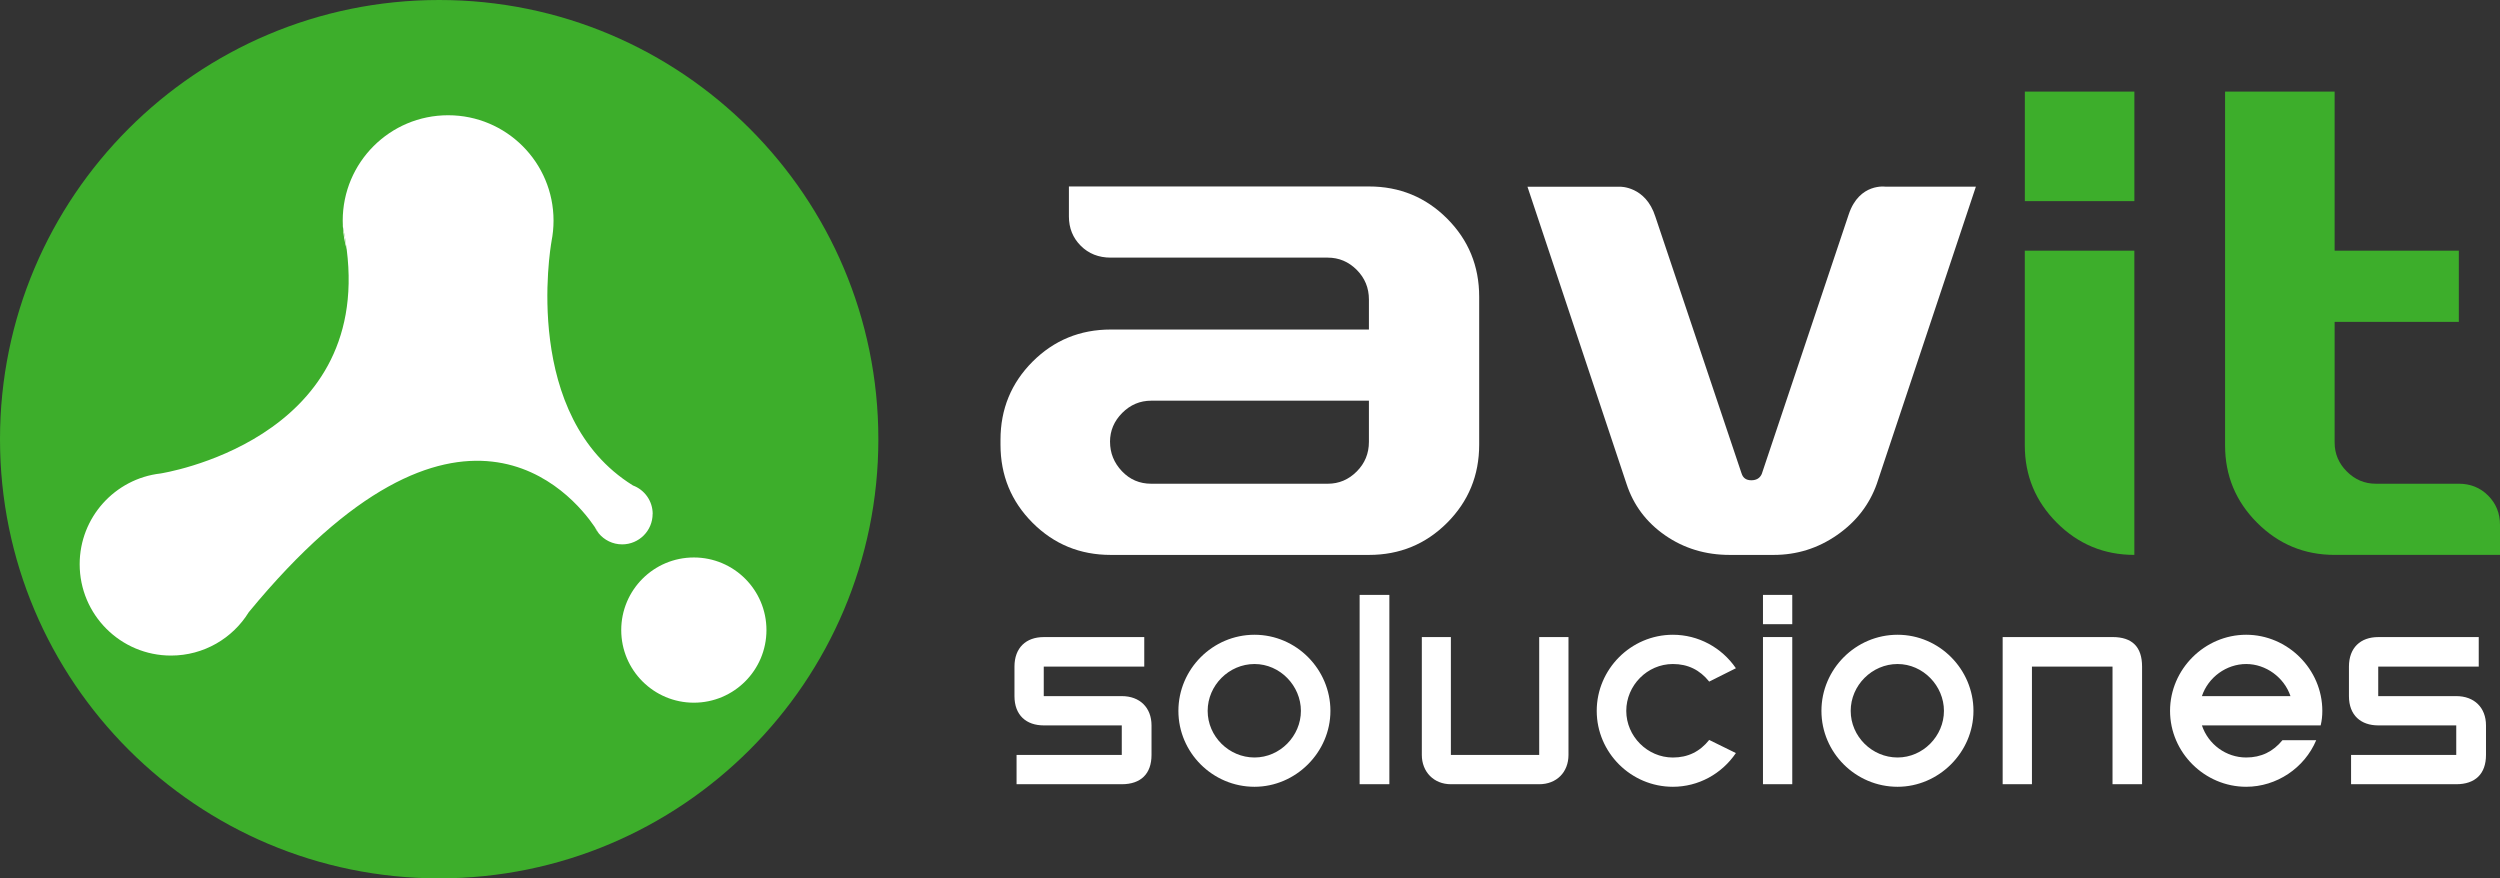 <svg xmlns="http://www.w3.org/2000/svg" id="Layer_1" data-name="Layer 1" viewBox="0 0 881.79 309.81"><rect x="0" y="0" width="881.79" height="309.81" fill="#333333" stroke="none"/><defs><style>      .cls-1 {        fill: #3dae2b;      }      .cls-1, .cls-2 {        stroke-width: 0px;      }      .cls-2 {        fill: #fff;      }    </style></defs><path class="cls-1" d="M309.81,154.91c0,85.55-69.35,154.9-154.9,154.9S0,240.46,0,154.91,69.35,0,154.91,0s154.9,69.35,154.9,154.91"></path><path class="cls-2" d="M270.34,222.24c0,14.14-11.47,25.61-25.61,25.61s-25.61-11.47-25.61-25.61,11.46-25.61,25.61-25.61,25.61,11.46,25.61,25.61"></path><path class="cls-2" d="M230.19,181.27c0,5.93-4.81,10.74-10.74,10.74-3.33,0-6.33-1.52-8.29-3.91,0,0-.01-.03-.05-.07-.13-.25-.59-1.02-1.37-2.2-7.83-11.53-47.95-59.88-122.01,30.12-5.66,9.17-15.83,15.28-27.41,15.28-17.8,0-32.22-14.42-32.22-32.22,0-16.52,12.44-30.15,28.48-32,0,0,74.29-11.29,65.71-79.02-.31-2.59-.77-5.29-1.35-8.06-.01-.12-.01-.22-.01-.32-.04-.59-.05-1.19-.05-1.78,0-20.54,16.64-37.18,37.18-37.18s37.18,16.64,37.18,37.18c0,2.48-.25,4.91-.71,7.25,0,0,0,.03-.01.1-.46,2.64-10.41,61.7,28.67,86.01v.02c4.1,1.5,7.02,5.44,7.02,10.06"></path><path class="cls-2" d="M122.29,88c-.74-2.58-1.2-5.29-1.35-8.06.58,2.78,1.04,5.47,1.35,8.06"></path><path class="cls-2" d="M211.1,188.03c-.54-.68-1.01-1.4-1.37-2.2.77,1.17,1.24,1.95,1.37,2.2"></path><path class="cls-2" d="M120.93,79.94c-.01-.1-.05-.21-.07-.32h.05c0,.1,0,.2.01.32"></path><path class="cls-2" d="M482.84,116.23v-10.59c0-4.1-1.44-7.59-4.31-10.47-2.87-2.86-6.27-4.3-10.21-4.3h-76.54c-4.27,0-7.8-1.39-10.58-4.18-2.79-2.79-4.18-6.24-4.18-10.34v-10.58h105.83c10.82,0,20.02,3.78,27.56,11.32,7.54,7.55,11.32,16.74,11.32,27.58v52.17c0,10.83-3.78,20.02-11.32,27.57-7.55,7.55-16.74,11.32-27.56,11.32h-91.07c-10.83,0-20.02-3.77-27.57-11.32-7.54-7.55-11.32-16.74-11.32-27.57v-1.72c0-10.83,3.78-20.02,11.32-27.57,7.55-7.54,16.74-11.32,27.57-11.32h91.07ZM391.53,155.85c0,3.94,1.39,7.38,4.18,10.34,2.79,2.95,6.24,4.43,10.34,4.43h62.27c3.94,0,7.34-1.43,10.21-4.31,2.87-2.86,4.31-6.36,4.31-10.46v-14.52h-76.79c-3.94,0-7.35,1.44-10.22,4.31-2.87,2.88-4.31,6.28-4.31,10.21"></path><path class="cls-1" d="M714.19,32.3h38.64v38.65h-38.64v-38.65ZM752.82,88.41v107.31c-10.67,0-19.77-3.77-27.32-11.32-7.55-7.55-11.32-16.65-11.32-27.32v-68.67h38.64Z"></path><path class="cls-1" d="M877.61,174.8c2.78,2.79,4.18,6.24,4.18,10.34v10.58h-58.33c-10.67,0-19.78-3.78-27.32-11.32-7.55-7.55-11.32-16.65-11.32-27.32V32.3h38.64v56.11h43.81v25.11h-43.81v42.58c0,3.94,1.44,7.35,4.31,10.21,2.87,2.88,6.28,4.31,10.21,4.31h29.29c4.1,0,7.55,1.39,10.34,4.19"></path><path class="cls-2" d="M614.27,166.94c.49,1.64,1.63,2.46,3.44,2.46s3.03-.74,3.69-2.22l30.7-91.64c3.75-11.13,13.04-9.69,13.04-9.69h31.78l-34.93,104.78c-2.62,7.38-7.3,13.41-14.02,18.08-6.73,4.68-14.19,7.02-22.38,7.02h-15.5c-8.53,0-16.11-2.3-22.75-6.89-6.64-4.6-11.19-10.66-13.65-18.2l-34.93-104.78h32.61s9.06-.27,12.5,10.55l30.4,90.55Z"></path><path class="cls-2" d="M406.16,266.28c0,6.69-3.8,10.33-10.49,10.33h-37.11v-10.33h37.11v-10.42h-27.52c-6.12,0-10.33-3.55-10.33-10.33v-10.41c0-6.61,4.05-10.41,10.33-10.41h35.45v10.41h-35.45v10.41h27.52c6.36,0,10.49,4.05,10.49,10.33v10.42Z"></path><path class="cls-2" d="M442.49,277.51c-14.79,0-26.85-12.06-26.85-26.77s12.06-26.85,26.85-26.85,26.77,12.23,26.77,26.85-12.23,26.77-26.77,26.77M442.49,234.21c-9.01,0-16.53,7.52-16.53,16.53s7.52,16.44,16.53,16.44,16.36-7.6,16.36-16.44-7.35-16.53-16.36-16.53"></path><rect class="cls-2" x="479.56" y="209.83" width="10.49" height="66.77"></rect><path class="cls-2" d="M553.23,266.28c0,6.11-4.22,10.33-10.33,10.33h-31.15c-6.03,0-10.25-4.38-10.25-10.33v-41.57h10.25v41.57h31.15v-41.57h10.33v41.57Z"></path><path class="cls-2" d="M612.28,265.61c-5.04,7.43-13.31,11.9-22.23,11.9-14.79,0-26.86-12.06-26.86-26.77s12.07-26.85,26.86-26.85c8.93,0,17.19,4.46,22.23,11.81l-9.42,4.71c-3.3-4.13-7.52-6.2-12.81-6.2-9.09,0-16.44,7.6-16.44,16.53s7.43,16.45,16.44,16.45c5.29,0,9.51-2.07,12.81-6.2l9.42,4.63Z"></path><rect class="cls-2" x="621.83" y="224.7" width="10.33" height="51.9"></rect><path class="cls-2" d="M669.3,277.51c-14.79,0-26.85-12.06-26.85-26.77s12.06-26.85,26.85-26.85,26.77,12.23,26.77,26.85-12.23,26.77-26.77,26.77M669.3,234.21c-9.01,0-16.53,7.52-16.53,16.53s7.52,16.44,16.53,16.44,16.36-7.6,16.36-16.44-7.35-16.53-16.36-16.53"></path><path class="cls-2" d="M755.54,276.6h-10.42v-41.49h-28.42v41.49h-10.33v-51.9h38.75c6.95,0,10.42,3.47,10.42,10.41v41.49Z"></path><path class="cls-2" d="M818.55,255.86h-41.9c2.24,6.69,8.51,11.32,15.62,11.32,5.29,0,9.5-2.07,12.8-6.11h11.9c-4.13,9.83-13.97,16.44-24.71,16.44-14.63,0-26.85-12.06-26.85-26.77s12.23-26.85,26.85-26.85,26.86,12.14,26.86,26.85c0,1.73-.17,3.39-.58,5.12M807.89,245.53c-2.23-6.61-8.68-11.32-15.62-11.32s-13.39,4.63-15.62,11.32h31.24Z"></path><path class="cls-2" d="M876.85,266.28c0,6.69-3.8,10.33-10.49,10.33h-37.1v-10.33h37.1v-10.42h-27.52c-6.11,0-10.33-3.55-10.33-10.33v-10.41c0-6.61,4.04-10.41,10.33-10.41h35.45v10.41h-35.45v10.41h27.52c6.36,0,10.49,4.05,10.49,10.33v10.42Z"></path><rect class="cls-2" x="621.83" y="209.83" width="10.33" height="10.33"></rect></svg>